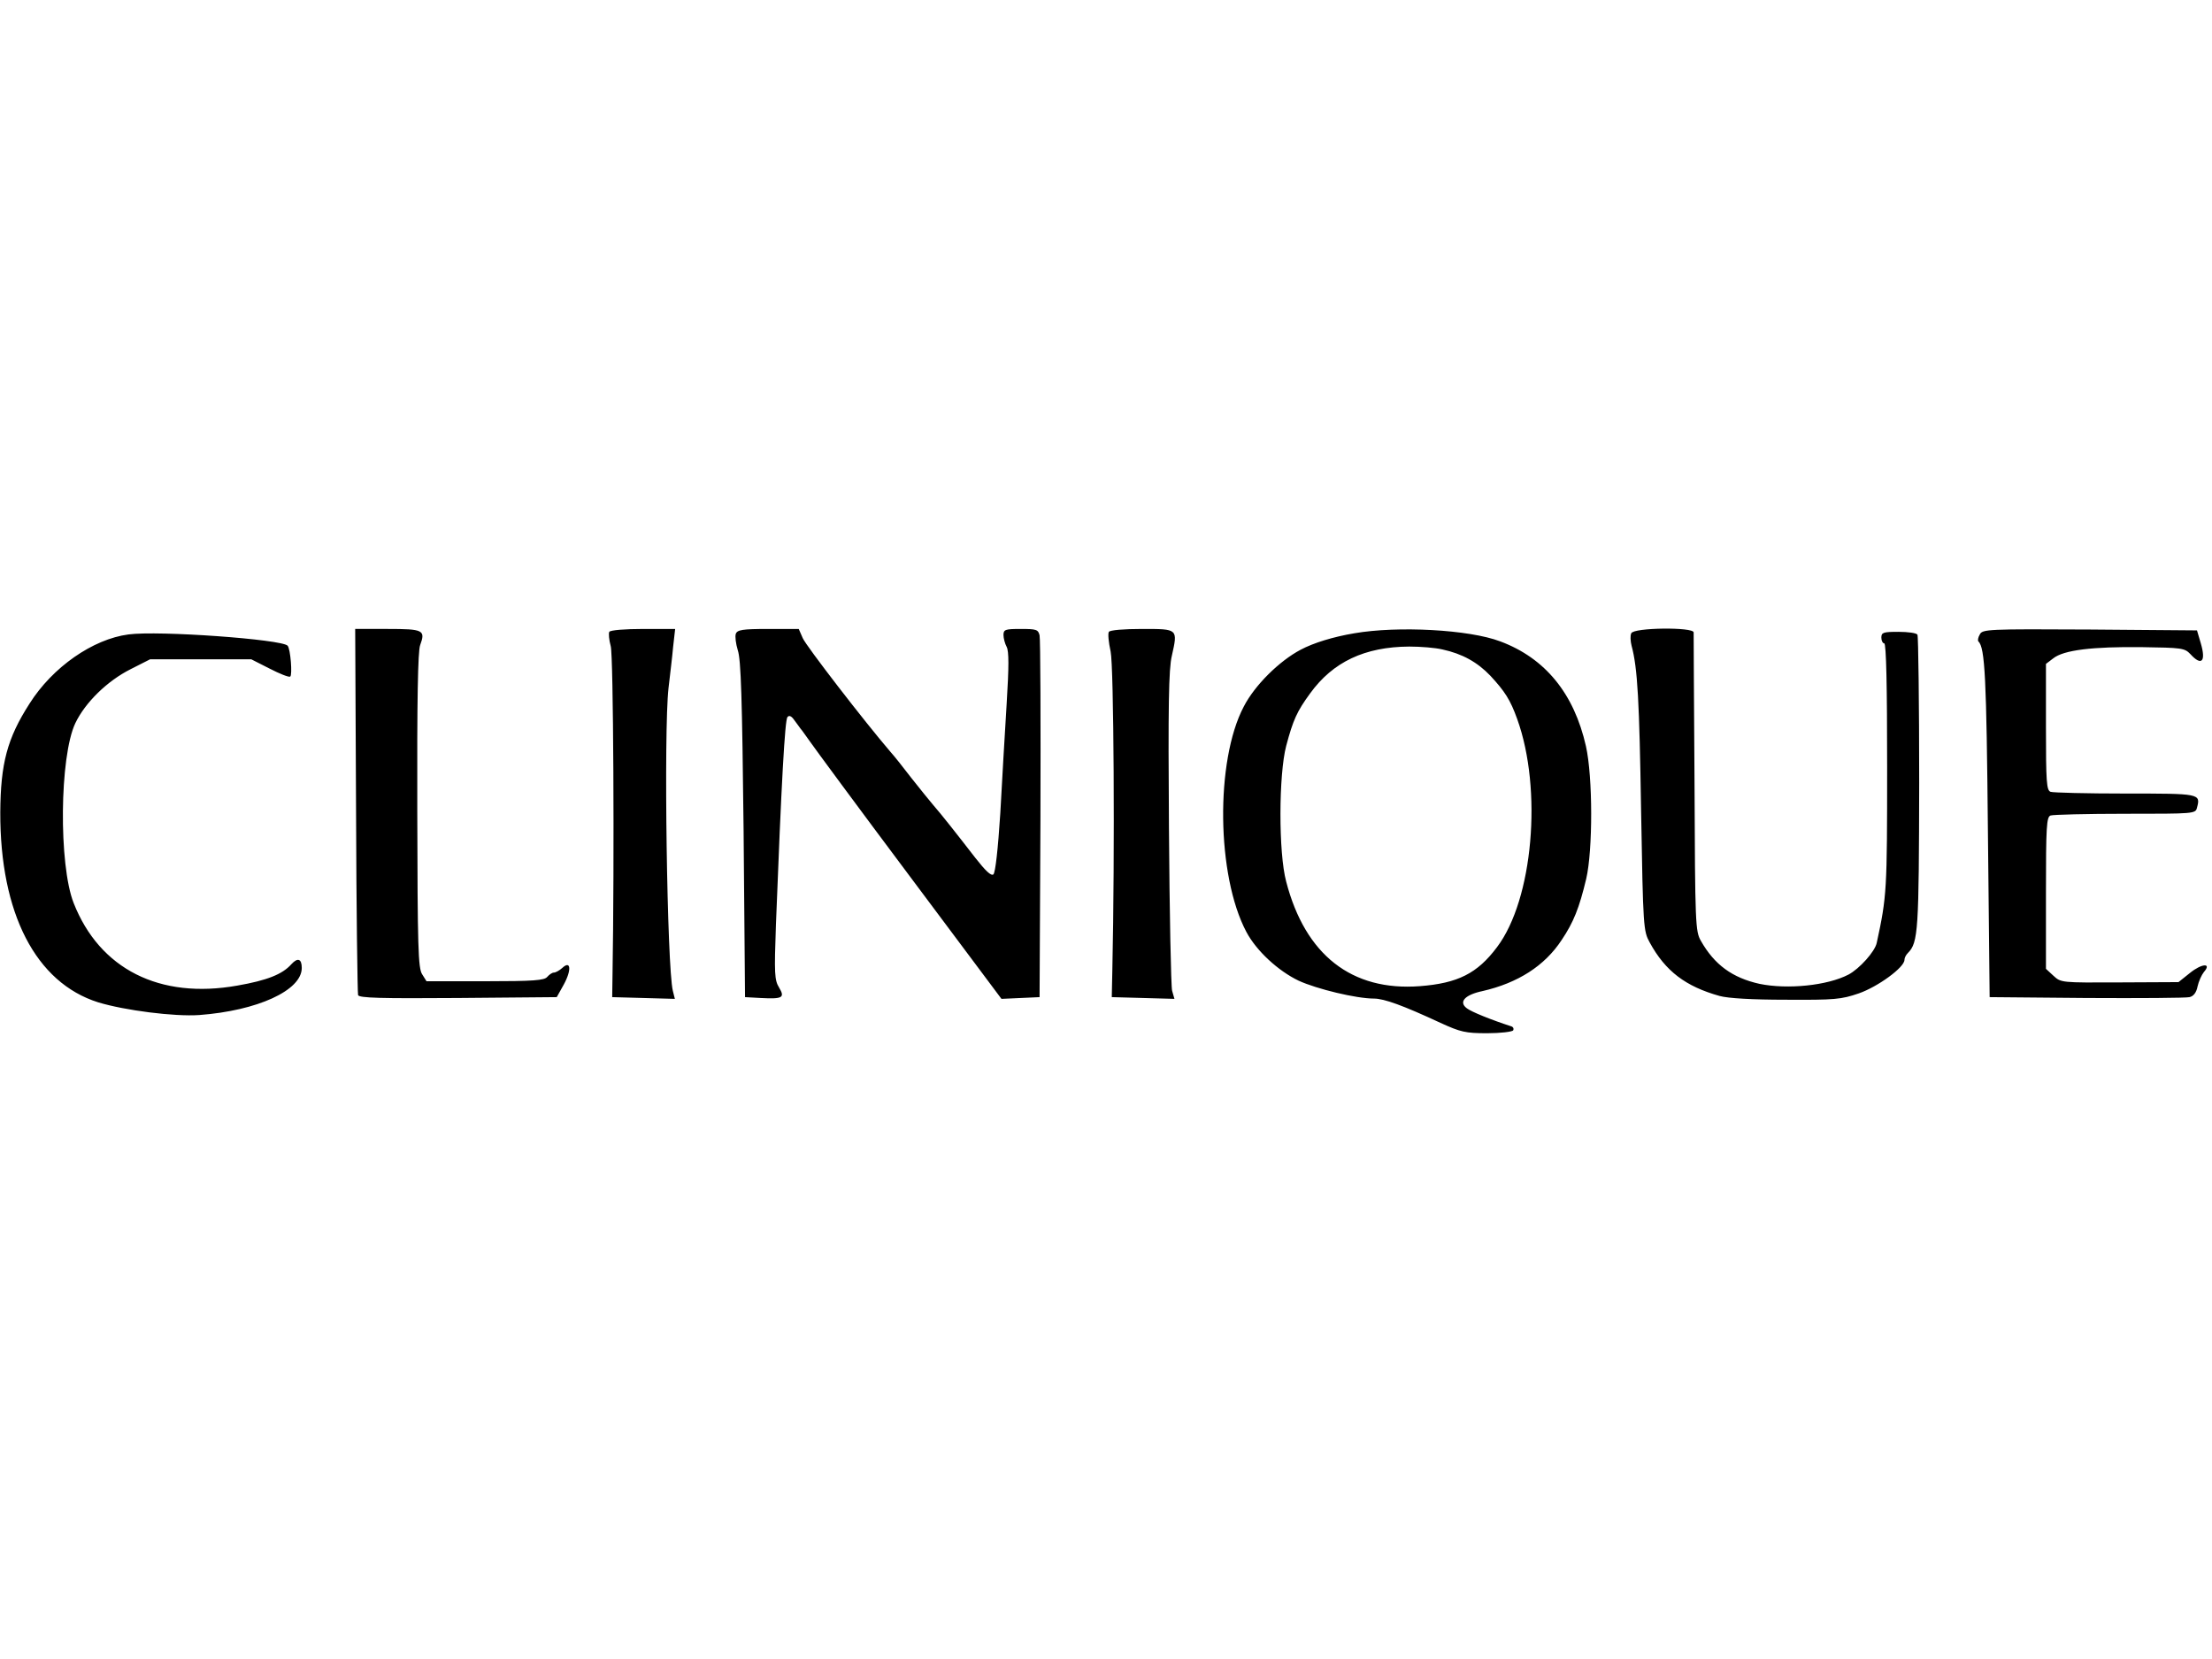 <?xml version="1.0" encoding="UTF-8"?> <svg xmlns="http://www.w3.org/2000/svg" height="1875" viewBox="35.5 270.9 766 141.1" width="2500"><path d="m158.8 334.7c.1 34.6.5 63.4.7 64.1.4 1 7.8 1.2 34.6 1l34.2-.3 2.4-4.3c2.8-5.1 2.5-8.6-.5-5.8-1 .9-2.3 1.6-2.9 1.6s-1.6.7-2.3 1.5c-1 1.2-4.7 1.5-21.5 1.5h-20.3l-1.5-2.4c-1.4-2.1-1.6-9.2-1.7-56.7-.1-38.1.2-55.3 1-57.3 1.9-5.2 1.1-5.6-11.2-5.6h-11.3zm87.7-61.7c-.3.5-.1 2.8.5 5 .9 3.4 1.3 73.5.6 114.5l-.1 7 10.9.3 10.8.3-.7-2.8c-2-8.2-3.2-89.8-1.5-104.8.5-4.4 1.3-10.8 1.6-14.3l.7-6.2h-11.1c-6.1 0-11.4.4-11.7 1zm43.8.7c-.3.9 0 3.4.7 5.7 1.1 3.2 1.5 16.8 2 62.1l.5 58 5.4.3c7.6.4 8.5-.1 6.4-3.6-1.6-2.6-1.7-4.8-1.1-21.8 1.9-49.2 3.1-71 4-71.9.6-.7 1.4-.3 2.3 1 .8 1.1 1.8 2.4 2.2 3 .5.5 1.9 2.6 3.3 4.5 1.3 1.9 16.7 22.8 34.3 46.3l32 42.8 6.6-.3 6.6-.3.3-61.5c.1-33.8 0-62.5-.3-63.8-.5-2-1.1-2.2-6.5-2.2s-6 .2-6 2.1c0 1.1.5 3 1.1 4.1.8 1.5.8 6.8 0 19.7-.6 9.7-1.6 26.7-2.2 37.9-.8 12.4-1.7 20.6-2.4 21.2-.8.6-2.7-1.2-6.3-5.8-6.5-8.4-11.7-15-14.5-18.2-1.2-1.4-4.6-5.6-7.6-9.4-2.9-3.8-6.1-7.8-7.2-9-9.1-10.6-29.3-36.8-30.4-39.4l-1.4-3.2h-10.6c-8.9 0-10.7.3-11.2 1.7zm129.2-.7c-.4.6-.1 3.6.6 6.8 1.1 5.1 1.5 69.3.6 110.2l-.2 9.5 10.9.3 10.8.3-.8-2.8c-.4-1.5-.9-27-1.1-56.5-.3-41.8-.1-55 1-59.5 2.1-9.4 2.2-9.3-10.3-9.3-6.3 0-11.1.4-11.5 1zm85 .5c-7.2 1.2-14.1 3.3-18.6 5.7-7.4 3.9-15.9 12.3-19.7 19.7-9.9 18.8-9.4 58.6.9 78 3.5 6.6 11 13.5 18.1 16.9 6.3 2.9 20 6.2 26.1 6.2 3.5 0 10.1 2.4 23 8.4 7 3.2 8.7 3.6 16.2 3.6 4.6 0 8.7-.5 9-1 .3-.6 0-1.2-.7-1.4-7.1-2.3-13.7-5-15.3-6.2-3-2.2-.8-4.7 5.4-6 12.2-2.8 21.5-8.7 27.4-17.7 4.1-6.1 6.1-11.1 8.5-21.2 2.3-9.9 2.3-35.2-.1-45.9-4.1-18.2-14.1-30.5-29.7-36.3-10.8-4.1-35.5-5.4-50.5-2.8zm30.5 5.6c6.9 1.5 12.1 4.4 16.6 9.1 5 5.4 6.9 8.3 9.3 15 8.8 24.4 5.5 62.5-7 79-6.8 9.1-13.6 12.5-26.7 13.5-23.6 1.8-39.7-10.8-46.3-36.2-2.7-10-2.6-37.1 0-47 2.4-9 3.7-11.9 8.3-18.2 7.9-10.9 18.9-16.1 34.3-16.2 3.9 0 9 .4 11.5 1zm65.4-5.6c-.4.8-.3 2.7.1 4.3 2.1 7.7 2.7 19.3 3.3 57.2.7 40.6.8 41.6 3 45.6 5.4 9.9 12.4 15.2 24.2 18.5 2.9.8 11.2 1.3 23 1.3 16.8.1 19.1-.1 25.2-2.2 6.6-2.3 15.8-9 15.8-11.6 0-.7.5-1.7 1.2-2.4 3.6-3.6 3.8-7.8 3.9-59 0-27.6-.3-50.7-.6-51.2-.3-.6-3.3-1-6.6-1-5.2 0-5.9.2-5.9 2 0 1.1.5 2 1 2 .7 0 1 15 1 42.9 0 42.6-.1 44.7-3.6 60.8-.6 3-6 9-9.8 11-7.3 3.8-21.1 5.2-30.8 3.2-9.4-2.1-15.6-6.6-20.3-14.9-1.9-3.3-2-5.7-2.2-54.5-.2-28.1-.3-51.6-.3-52.3 0-1.9-20.9-1.7-21.6.3zm120.7.4c-.6 1-.8 2.1-.5 2.4 2.3 2.2 2.8 12.6 3.3 65.7l.6 57.5 33.5.3c18.4.1 34.5 0 35.7-.3 1.4-.3 2.4-1.6 2.8-3.7.4-1.8 1.4-4 2.2-5 2.8-3.2-.7-3-4.8.3l-4 3.2-20.4.1c-20.2.1-20.3.1-22.9-2.3l-2.6-2.4v-26.3c0-23 .2-26.3 1.6-26.8.9-.3 12.5-.6 25.9-.6 23.8 0 24.3 0 24.8-2.1 1.3-4.9 1.1-4.9-24.8-4.9-13.4 0-25-.3-25.9-.6-1.4-.5-1.6-3.5-1.6-22.4v-21.9l2.5-1.9c3.6-2.9 13.6-4.1 30.7-3.9 13.8.2 14.8.3 16.8 2.4 3.9 4.3 5.5 2.6 3.6-3.8l-1.3-4.4-37.1-.3c-35.5-.2-37.2-.1-38.1 1.7zm-641.1 0c-12.3 1.6-26.3 11.3-34.3 24-7.7 12-10 20.7-10.1 37.6-.1 35 12.3 59 33.9 65.8 9.2 2.8 26.4 5 35 4.4 20.1-1.5 35.5-8.5 35.5-16.3 0-3.2-1.4-3.7-3.6-1.3-3.1 3.5-8.4 5.6-18.7 7.4-26.9 4.8-47.7-5.7-56.7-28.6-5.2-13.2-4.9-50.8.6-62.3 3.4-7.1 11-14.6 19.2-18.7l6.7-3.4h35l6.3 3.2c3.5 1.8 6.7 3.1 7.2 2.8.8-.5.1-9.6-.9-10.7-2-2.2-44.6-5.3-55.1-3.9z"></path></svg> 